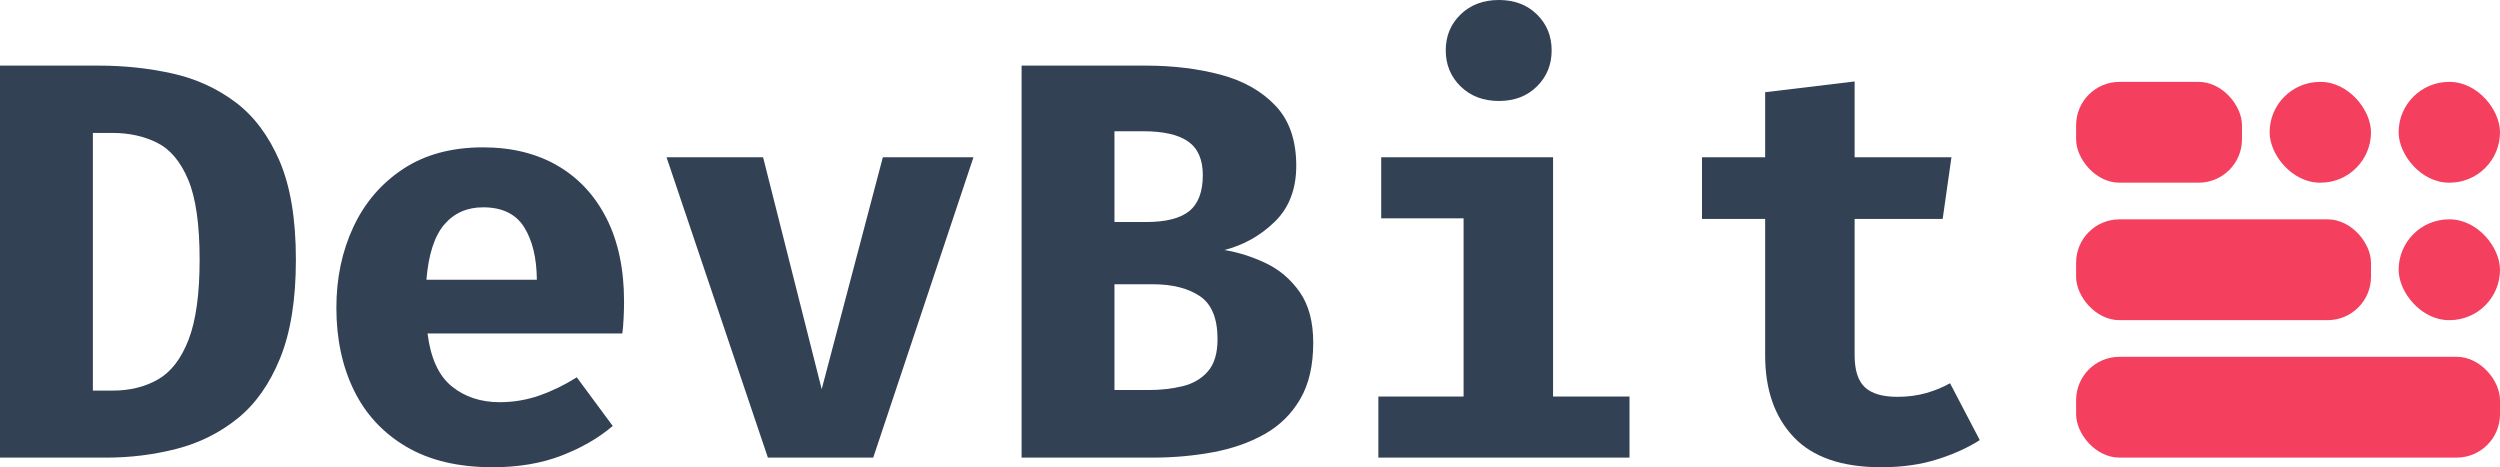 <?xml version="1.0" encoding="UTF-8"?>
<svg width="519px" height="97px" viewBox="0 0 519 97" version="1.1" xmlns="http://www.w3.org/2000/svg" xmlns:xlink="http://www.w3.org/1999/xlink">
    <title>Group 3</title>
    <g id="Page-1" stroke="none" stroke-width="1" fill="none" fill-rule="evenodd">
        <g id="Artboard" transform="translate(-52, -639)">
            <g id="Group-3" transform="translate(52, 639)">
                <g id="DevBit" fill="#334155" fill-rule="nonzero">
                    <path d="M61.427,53.902 C61.427,62.161 60.339,68.973 58.164,74.335 C55.989,79.698 53.04,83.877 49.318,86.871 C45.595,89.866 41.372,91.97 36.65,93.183 C31.928,94.397 27.039,95.004 21.984,95.004 L0,95.004 L0,13.622 L20.574,13.622 C25.785,13.622 30.831,14.161 35.71,15.237 C40.589,16.313 44.958,18.29 48.818,21.167 C52.678,24.044 55.744,28.116 58.017,33.38 C60.29,38.645 61.427,45.486 61.427,53.902 Z M41.441,53.902 C41.441,46.582 40.647,41.043 39.06,37.285 C37.473,33.527 35.318,30.973 32.594,29.623 C29.871,28.272 26.804,27.597 23.395,27.597 L19.28,27.597 L19.28,81.088 L23.395,81.088 C26.961,81.088 30.096,80.315 32.8,78.768 C35.504,77.222 37.62,74.472 39.148,70.519 C40.677,66.565 41.441,61.026 41.441,53.902 Z" id="Shape"></path>
                    <path d="M88.76,69.227 C89.387,74.316 91.052,77.966 93.756,80.178 C96.46,82.389 99.791,83.495 103.749,83.495 C106.61,83.495 109.373,83.025 112.037,82.086 C114.702,81.146 117.269,79.894 119.738,78.328 L127.203,88.427 C124.264,90.933 120.708,92.988 116.534,94.593 C112.361,96.198 107.609,97 102.28,97 C95.148,97 89.171,95.581 84.351,92.743 C79.531,89.905 75.906,86 73.477,81.029 C71.047,76.058 69.832,70.343 69.832,63.884 C69.832,57.738 71.008,52.15 73.359,47.12 C75.711,42.09 79.149,38.078 83.675,35.083 C88.202,32.089 93.737,30.591 100.281,30.591 C106.238,30.591 111.401,31.864 115.77,34.408 C120.14,36.952 123.529,40.612 125.939,45.388 C128.349,50.164 129.554,55.898 129.554,62.592 C129.554,63.649 129.525,64.784 129.466,65.998 C129.407,67.211 129.319,68.288 129.202,69.227 L88.76,69.227 Z M100.281,43.039 C96.95,43.039 94.266,44.233 92.228,46.621 C90.19,49.009 88.956,52.825 88.525,58.071 L111.45,58.071 C111.41,53.53 110.529,49.89 108.804,47.15 C107.08,44.409 104.239,43.039 100.281,43.039 Z" id="Shape"></path>
                    <polygon id="Path" points="202.091 32.646 181.282 95.004 159.415 95.004 138.372 32.646 158.416 32.646 170.584 80.794 183.281 32.646"></polygon>
                    <path d="M272.628,71.165 C272.628,75.862 271.727,79.757 269.924,82.849 C268.122,85.942 265.653,88.369 262.518,90.13 C259.383,91.892 255.807,93.144 251.79,93.888 C247.774,94.632 243.551,95.004 239.123,95.004 L212.084,95.004 L212.084,13.622 L237.889,13.622 C243.492,13.622 248.655,14.249 253.378,15.501 C258.1,16.754 261.901,18.897 264.781,21.931 C267.661,24.964 269.102,29.123 269.102,34.408 C269.102,39.262 267.612,43.137 264.634,46.034 C261.656,48.931 258.168,50.888 254.171,51.906 C257.071,52.375 259.941,53.285 262.783,54.636 C265.624,55.986 267.975,57.993 269.836,60.654 C271.698,63.316 272.628,66.82 272.628,71.165 Z M249.704,36.346 C249.704,33.136 248.695,30.816 246.676,29.388 C244.658,27.959 241.533,27.245 237.301,27.245 L231.364,27.245 L231.364,46.093 L237.889,46.093 C242.042,46.093 245.05,45.329 246.912,43.803 C248.773,42.276 249.704,39.79 249.704,36.346 Z M252.76,70.401 C252.76,66.095 251.536,63.12 249.086,61.476 C246.637,59.832 243.375,59.01 239.299,59.01 L231.364,59.01 L231.364,80.97 L238.476,80.97 C240.984,80.97 243.326,80.706 245.501,80.178 C247.676,79.649 249.429,78.622 250.762,77.095 C252.094,75.568 252.76,73.337 252.76,70.401 Z" id="Shape"></path>
                    <path d="M311.189,0 C314.402,0 317.028,0.998 319.066,2.995 C321.104,4.991 322.122,7.477 322.122,10.452 C322.122,13.427 321.104,15.922 319.066,17.938 C317.028,19.954 314.402,20.962 311.189,20.962 C307.936,20.962 305.282,19.954 303.224,17.938 C301.167,15.922 300.138,13.427 300.138,10.452 C300.138,7.477 301.167,4.991 303.224,2.995 C305.282,0.998 307.936,0 311.189,0 Z M322.416,32.646 L322.416,82.321 L338.287,82.321 L338.287,95.004 L286.148,95.004 L286.148,82.321 L303.841,82.321 L303.841,45.329 L286.736,45.329 L286.736,32.646 L322.416,32.646 Z" id="Shape"></path>
                    <path d="M411,91.363 C408.57,92.929 405.631,94.26 402.183,95.356 C398.734,96.452 394.855,97 390.544,97 C382.393,97 376.339,94.916 372.381,90.747 C368.423,86.578 366.444,80.912 366.444,73.748 L366.444,45.447 L353.335,45.447 L353.335,32.646 L366.444,32.646 L366.444,19.142 L385.019,16.91 L385.019,32.646 L405.122,32.646 L403.3,45.447 L385.019,45.447 L385.019,73.748 C385.019,76.841 385.724,79.052 387.135,80.383 C388.545,81.714 390.799,82.38 393.895,82.38 C396.089,82.38 398.097,82.115 399.92,81.587 C401.742,81.058 403.378,80.383 404.828,79.561 L411,91.363 Z" id="Path"></path>
                </g>
                <g id="Group" transform="translate(431, 17)" fill="#F43F5E">
                    <rect id="Rectangle" x="0" y="57.073" width="88" height="20.927" rx="9"></rect>
                    <rect id="Rectangle" x="0" y="28.537" width="61.217" height="20.927" rx="9"></rect>
                    <rect id="Rectangle" x="66.957" y="28.537" width="21.043" height="20.927" rx="10.463"></rect>
                    <rect id="Rectangle" x="0" y="0" width="34.435" height="20.927" rx="9"></rect>
                    <rect id="Rectangle" x="66.957" y="0" width="21.043" height="20.927" rx="10.463"></rect>
                    <rect id="Rectangle" x="40.174" y="0" width="21.043" height="20.927" rx="10.463"></rect>
                </g>
            </g>
        </g>
    </g>
</svg>